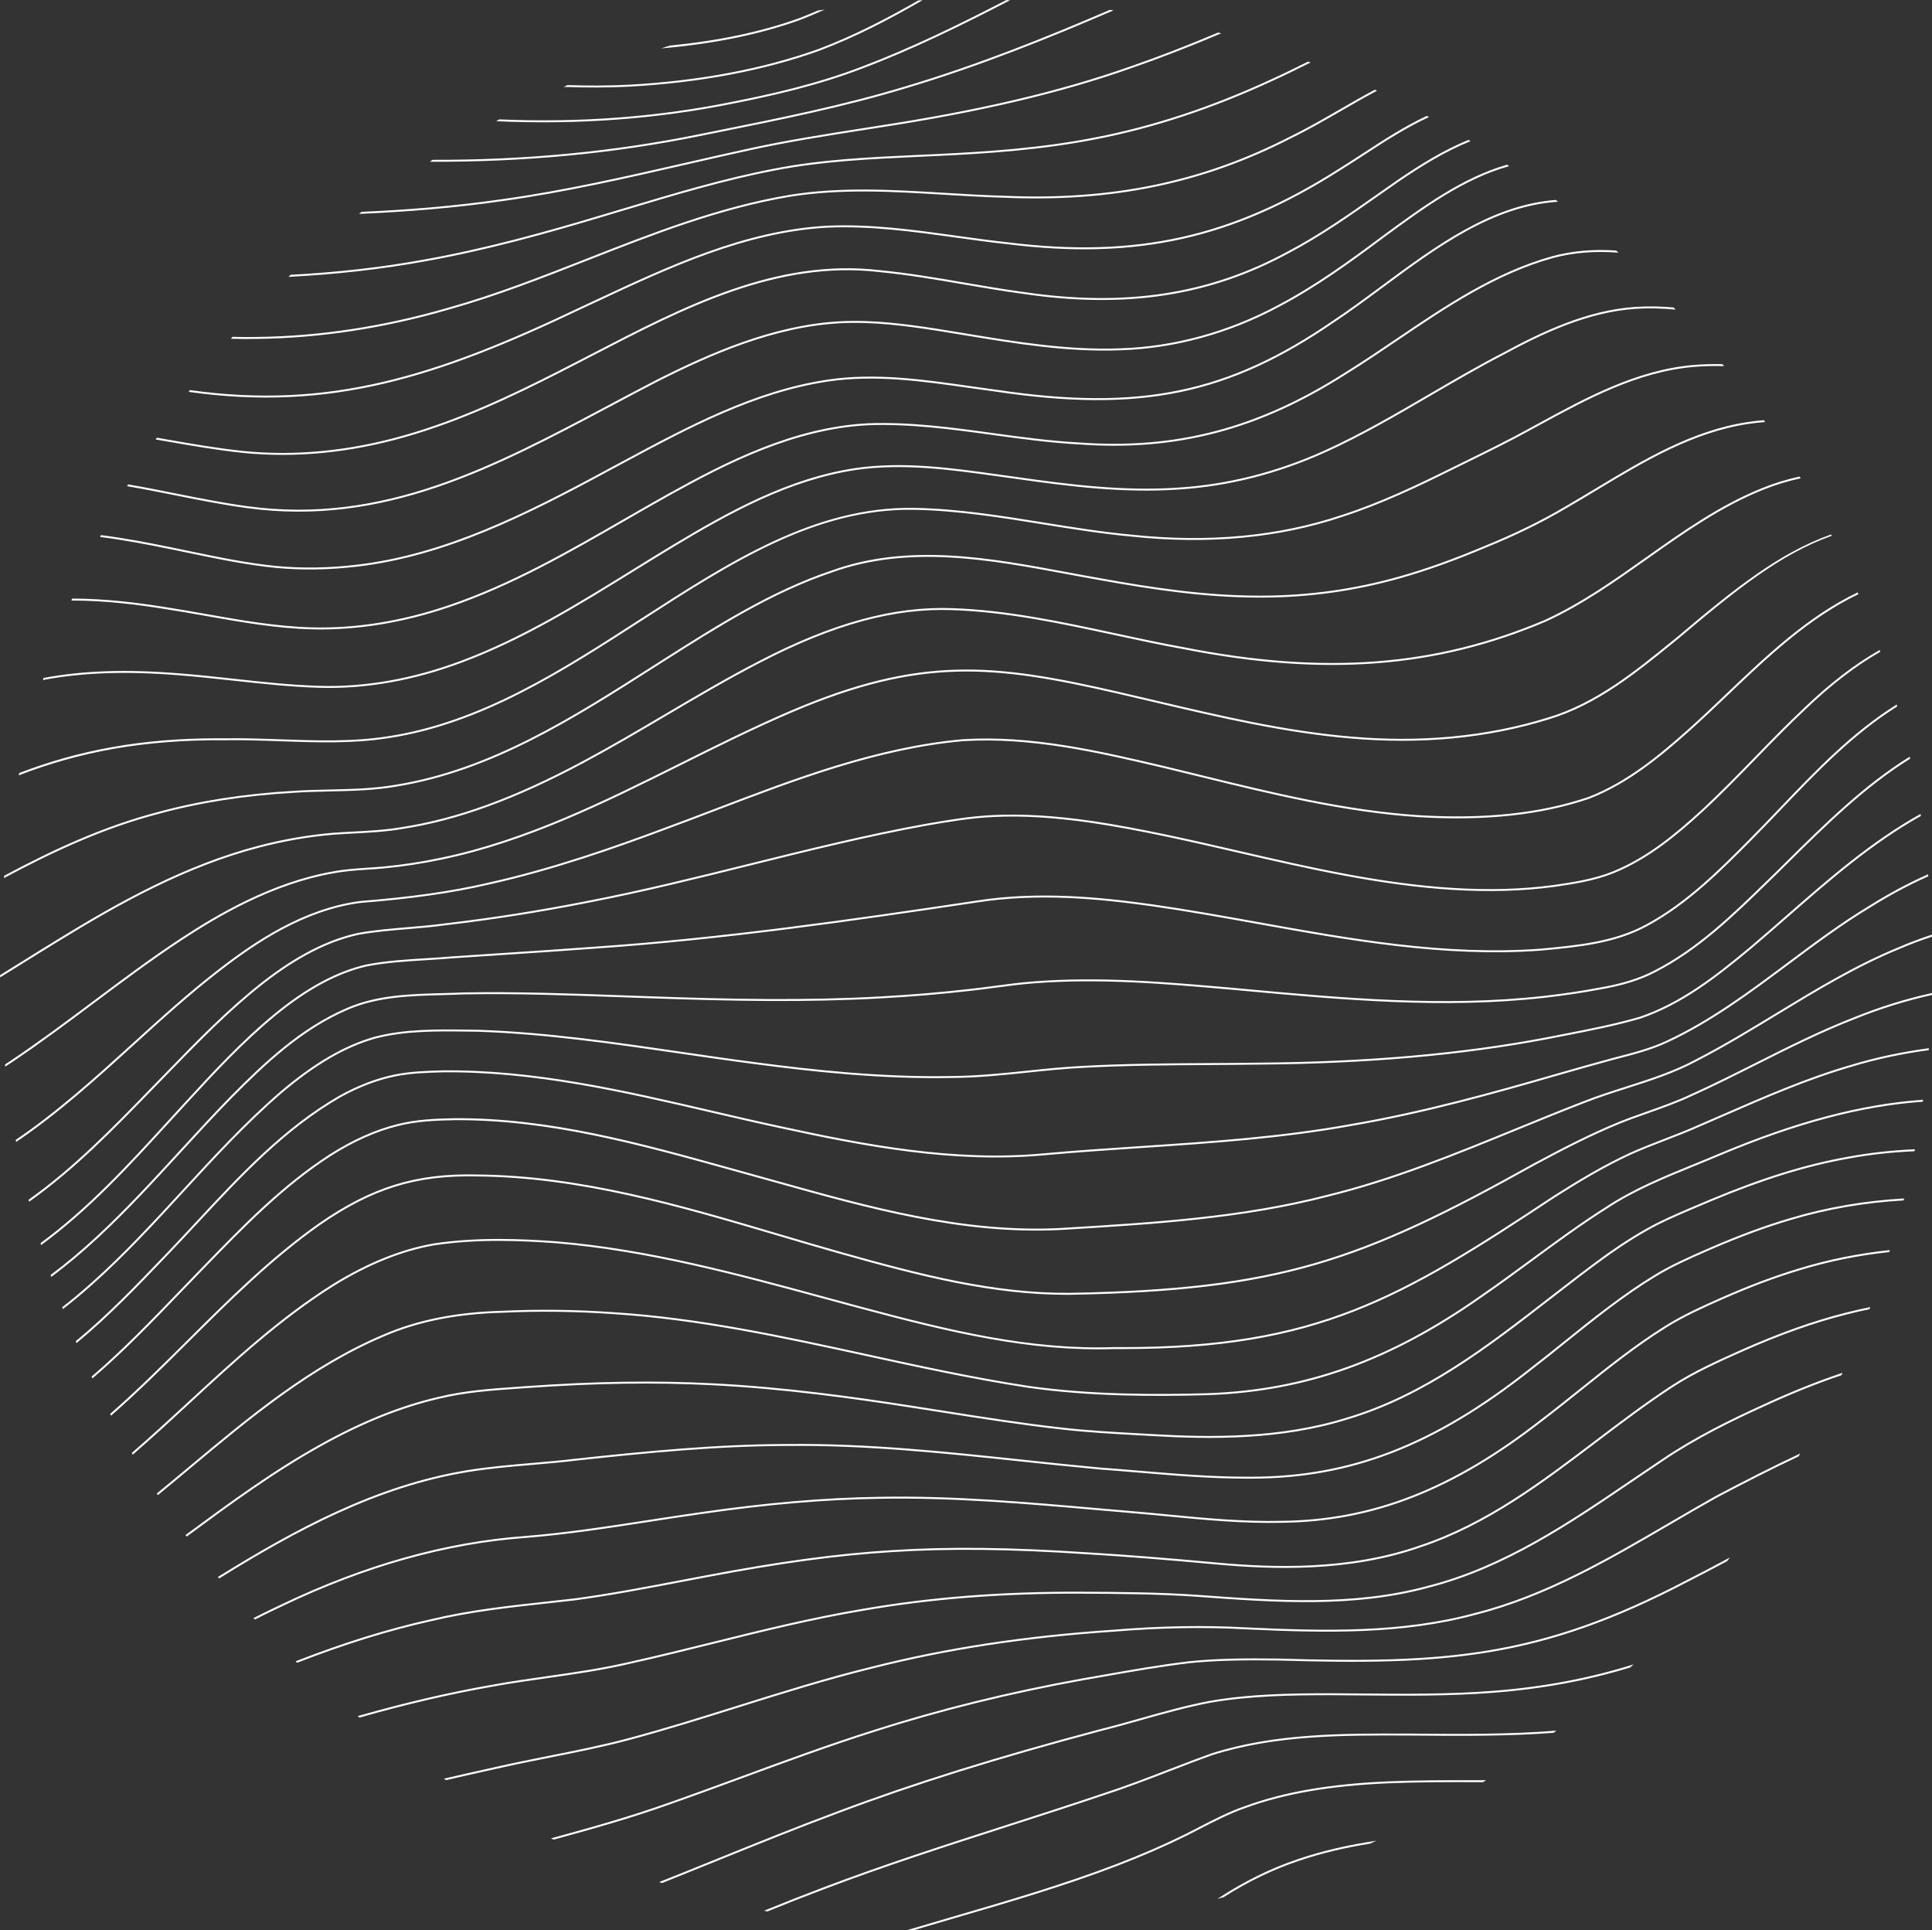 <?xml version="1.0" encoding="UTF-8" standalone="no"?><svg xmlns="http://www.w3.org/2000/svg" xmlns:xlink="http://www.w3.org/1999/xlink" fill="#fdffff" height="496.4" preserveAspectRatio="xMidYMid meet" version="1" viewBox="0.0 0.2 496.9 496.4" width="496.9" zoomAndPan="magnify"><rect x="0.0" y="0.2" width="496.9" height="496.4" fill="#333333" stroke="none"/><g id="change1_1"><path d="M353.98,473.548c-0.536,0.252-1.072,0.504-1.611,0.752c-6.207,0.992-12.353,2.401-18.372,4.447 c-6.535,2.183-13.017,5.322-19.302,9.322c-0.529,0.146-1.059,0.288-1.589,0.43c6.725-4.431,13.699-7.877,20.732-10.226 C340.433,476.031,347.175,474.551,353.98,473.548z M379.9,457.984c-7.614-0.014-15.48-0.017-23.099,0.306 c-14.901,0.672-26.51,2.684-36.53,6.331c-4.239,1.464-8.263,3.547-12.153,5.562c-1.044,0.54-2.088,1.081-3.133,1.609 c-5.521,2.729-11.341,5.262-17.794,7.74c-13.596,5.211-27.818,9.363-41.572,13.379c-4.035,1.178-8.148,2.382-12.264,3.615 c0.478,0.029,0.953,0.065,1.432,0.091c3.683-1.098,7.359-2.171,10.972-3.226c13.764-4.019,27.996-8.173,41.612-13.392 c6.468-2.484,12.302-5.022,17.837-7.76c1.05-0.53,2.095-1.071,3.14-1.612c3.875-2.008,7.883-4.082,12.09-5.535 c9.977-3.631,21.538-5.634,36.386-6.303c7.607-0.321,15.47-0.317,23.076-0.306c0.507,0,1.015,0.001,1.523,0.001 c0.265-0.168,0.535-0.33,0.8-0.499C381.447,457.986,380.673,457.985,379.9,457.984z M283.884,461.845 c5.702-1.846,11.377-4.032,16.863-6.146c3.616-1.394,7.355-2.835,11.056-4.16c16.262-5.161,33.58-5.109,50.347-5.043l1.384,0.009 c11.887,0.106,24.004,0.208,36.043-0.708c0.244-0.187,0.489-0.373,0.732-0.561c-12.274,0.979-24.643,0.877-36.771,0.77l-1.387-0.009 c-16.786-0.064-34.162-0.119-50.507,5.069c-3.715,1.33-7.457,2.772-11.076,4.167c-5.48,2.111-11.148,4.296-16.841,6.139 c-8.25,2.783-16.683,5.494-24.837,8.116c-15.569,5.004-31.667,10.18-47.211,16.093c-5.018,1.889-10.078,3.878-15.161,5.959 c0.289,0.062,0.577,0.128,0.867,0.189c4.85-1.978,9.68-3.876,14.471-5.679c15.532-5.909,31.625-11.082,47.188-16.085 C267.199,467.34,275.633,464.629,283.884,461.845z M283.03,445.364c3.479-0.87,6.994-1.861,10.392-2.819 c5.796-1.635,11.789-3.324,17.789-4.469c10.427-1.815,20.916-1.943,30.763-1.953c2.753,0.011,5.506,0.035,8.26,0.06 c11.038,0.099,22.457,0.203,33.677-0.675c12.507-0.943,24.388-3.144,35.393-6.524c0.28-0.265,0.562-0.526,0.841-0.791 c-11.246,3.546-23.425,5.849-36.272,6.818c-11.199,0.876-22.604,0.772-33.634,0.673c-2.755-0.024-5.51-0.049-8.264-0.06 c-9.89,0.01-20.383,0.138-30.854,1.962c-6.025,1.148-12.028,2.842-17.835,4.479c-3.395,0.957-6.904,1.947-10.381,2.817 c-26.604,7.075-48.042,13.779-67.464,21.098c-10.416,3.871-20.882,8.108-31.003,12.207c-4.912,1.989-9.89,4.003-14.908,5.995 c0.248,0.083,0.499,0.16,0.747,0.243c4.829-1.92,9.618-3.859,14.348-5.774c10.118-4.097,20.58-8.333,30.991-12.203 C235.024,459.134,256.446,452.435,283.03,445.364z M191.284,457.315c10.948-4.026,22.268-8.19,33.586-11.765 c16.839-5.407,34.889-9.868,53.648-13.258c1.856-0.319,3.713-0.647,5.569-0.975c7.187-1.267,14.617-2.577,21.967-3.441 c7.111-0.711,14.175-0.784,22.594-0.675c42.915,1.285,67.298-0.283,105.266-20.158c3.436-1.74,6.877-3.558,10.28-5.378 c0.249-0.317,0.489-0.642,0.736-0.96c-3.715,1.992-7.484,3.988-11.245,5.894c-37.865,19.822-62.187,21.385-105.025,20.103 c-8.436-0.109-15.52-0.036-22.659,0.678c-7.367,0.866-14.806,2.178-21.999,3.446c-1.855,0.327-3.712,0.654-5.568,0.975 c-18.783,3.394-36.855,7.859-53.714,13.273c-11.328,3.577-22.654,7.743-33.607,11.771c-6.234,2.293-12.68,4.664-19.055,6.9 c-9.94,3.563-20.273,6.441-30.343,9.193c0.232,0.111,0.468,0.217,0.701,0.327c9.899-2.707,20.041-5.547,29.809-9.049 C178.6,461.98,185.048,459.608,191.284,457.315z M189.886,439.281c11.278-3.538,22.94-7.196,34.624-10.056 c19.027-4.826,39.213-7.908,61.715-9.425c12.245-1.013,23.444-1.215,34.233-0.612c20.362,0.96,40.206,1.398,59.114-3.75 c18.093-4.583,34.283-14.041,49.94-23.188c3.96-2.313,8.055-4.706,12.101-6.973c7.154-3.76,14.092-7.327,20.961-10.546 c0.15-0.253,0.3-0.506,0.449-0.76c-7.095,3.303-14.257,6.982-21.649,10.868c-4.057,2.271-8.153,4.665-12.115,6.979 c-15.627,9.13-31.786,18.569-49.814,23.137c-18.841,5.131-38.639,4.694-58.962,3.733c-10.811-0.602-22.031-0.402-34.296,0.614 c-22.528,1.518-42.744,4.604-61.799,9.438c-11.697,2.862-23.367,6.523-34.653,10.064c-9.248,2.901-18.81,5.901-28.332,8.443 c-6.647,1.764-13.507,3.128-20.141,4.448c-4.597,0.915-9.351,1.86-13.994,2.931c-4.403,0.964-8.776,1.955-13.108,2.961 c0.195,0.126,0.389,0.254,0.585,0.379c4.177-0.969,8.39-1.923,12.632-2.852c4.639-1.069,9.389-2.015,13.982-2.929 c6.642-1.321,13.51-2.688,20.173-4.455C171.065,445.187,180.633,442.185,189.886,439.281z M140.796,431.724 c6.889-0.982,14.013-1.999,20.92-3.61c7.314-1.618,14.708-3.453,21.86-5.228c12.468-3.095,25.361-6.294,38.25-8.449 c17.42-3.041,35.819-4.499,56.207-4.42c9.684,0.049,19.697,0.1,29.677,0.785l0.648,0.048c19.591,1.433,39.848,2.913,59.212-2.416 c19.54-5.005,36.268-16.374,52.444-27.368c2.585-1.757,5.166-3.511,7.754-5.236c8.642-5.849,18.032-10.372,25.25-13.661 c7.424-3.444,14.177-6.169,20.592-8.323c0.098-0.209,0.195-0.418,0.293-0.627c-6.566,2.182-13.48,4.964-21.094,8.496 c-7.233,3.296-16.648,7.832-25.32,13.7c-2.587,1.726-5.169,3.48-7.756,5.238c-16.142,10.97-32.832,22.313-52.292,27.298 c-19.286,5.31-39.499,3.83-59.046,2.4l-0.649-0.047c-9.997-0.688-20.019-0.738-29.711-0.787c-20.426-0.086-38.845,1.38-56.293,4.427 c-12.906,2.158-25.808,5.36-38.287,8.457c-7.148,1.773-14.54,3.607-21.85,5.226c-6.889,1.607-14.001,2.622-20.88,3.603 c-4.62,0.659-9.396,1.34-14.064,2.195c-10.96,1.912-22.361,4.564-34.681,8.079c0.159,0.129,0.318,0.256,0.477,0.384 c12.173-3.462,23.448-6.08,34.291-7.971C131.41,433.063,136.182,432.382,140.796,431.724z M474.906,337.712 c-8.386,2.104-17.191,5.228-26.921,9.549c-6.033,2.695-12.272,5.482-17.931,9.146c-6.814,4.439-13.433,9.459-19.833,14.312 c-13.719,10.403-27.903,21.161-44.852,26.835c-18.562,6.57-38.571,5.71-52.01,4.492c-13.431-1.24-23.691-2.053-33.269-2.632 c-20.389-1.363-36.042-1.544-50.755-0.585c-13.885,0.842-28.583,2.833-47.655,6.455c-2.311,0.433-4.62,0.874-6.93,1.314 c-8.798,1.68-17.895,3.416-26.91,4.632c-2.293,0.266-4.589,0.516-6.884,0.767c-9.891,1.08-20.118,2.196-30.008,4.561 c-11.08,2.454-22.577,6.032-34.906,10.84c0.132,0.127,0.261,0.257,0.393,0.384c12.226-4.757,23.631-8.302,34.626-10.736 c9.864-2.357,20.076-3.473,29.951-4.551c2.296-0.251,4.592-0.501,6.892-0.768c9.034-1.219,18.138-2.956,26.942-4.637 c2.309-0.44,4.618-0.882,6.929-1.313c19.051-3.618,33.729-5.607,47.593-6.449c14.692-0.955,30.326-0.775,50.693,0.585 c9.572,0.58,19.829,1.392,33.254,2.632c13.482,1.223,33.569,2.085,52.218-4.518c17.022-5.699,31.241-16.481,44.991-26.909 c6.394-4.849,13.005-9.862,19.804-14.291c5.625-3.644,11.847-6.423,17.862-9.109c9.702-4.31,18.481-7.424,26.84-9.521 c1.898-0.489,3.825-0.93,5.779-1.327c0.07-0.183,0.14-0.366,0.209-0.549C478.951,336.735,476.911,337.195,474.906,337.712z M72.717,413.177c21.167-10.136,42.138-16.018,62.33-17.485c10.68-0.855,21.447-2.521,31.86-4.131 c4.462-0.689,9.077-1.403,13.621-2.044c16.723-2.423,31.614-3.699,45.528-3.901c18.95-0.366,38.089,1.321,56.596,2.951 c3.971,0.35,7.939,0.7,11.907,1.03c1.894,0.174,3.787,0.356,5.683,0.54c9.569,0.923,19.471,1.878,29.274,1.653 c23.547-0.226,44.286-8.322,67.241-26.251c3.348-2.545,6.686-5.219,9.913-7.805c6.929-5.55,14.093-11.289,21.779-16.093 c4.649-2.928,9.777-5.209,14.3-7.222c7.259-3.209,13.845-5.686,20.136-7.572c7.419-2.27,15.11-3.824,23.007-4.667 c0.053-0.172,0.101-0.346,0.154-0.519c-8.001,0.842-15.792,2.409-23.306,4.707c-6.311,1.893-12.916,4.376-20.193,7.594 c-4.539,2.02-9.684,4.309-14.363,7.255c-7.71,4.818-14.887,10.567-21.826,16.126c-3.226,2.584-6.561,5.256-9.905,7.799 c-22.866,17.859-43.511,25.924-66.944,26.147c-9.789,0.225-19.666-0.729-29.219-1.651c-1.896-0.183-3.791-0.365-5.688-0.54 c-3.969-0.331-7.937-0.681-11.906-1.03c-18.52-1.631-37.67-3.32-56.648-2.953c-13.935,0.203-28.847,1.48-45.59,3.906 c-4.547,0.641-9.163,1.354-13.627,2.045c-10.404,1.608-21.162,3.272-31.821,4.127c-20.253,1.471-41.284,7.37-62.505,17.531 c-2.446,1.144-4.88,2.335-7.301,3.556c0.117,0.128,0.237,0.253,0.354,0.381C67.931,415.465,70.318,414.298,72.717,413.177z M136.868,376.902c3.72-0.319,7.567-0.649,11.333-1.107c18.253-1.971,36.15-3.743,54.422-3.768 c20.222-0.225,40.582,1.935,60.269,4.024c6.537,0.693,13.297,1.411,19.958,2.03c3.407,0.247,6.871,0.537,10.222,0.819 c9.021,0.758,18.344,1.54,27.577,1.54c0.345,0,0.684,0.002,1.026,0.002c25.736-0.001,47.308-8.35,71.972-27.826 c3.071-2.361,6.144-4.831,9.114-7.221c7.285-5.857,14.818-11.915,22.976-16.878c4.232-2.603,8.88-4.643,13.375-6.615l0.969-0.425 c7.479-3.234,14.21-5.715,20.581-7.582c9.295-2.772,18.98-4.437,28.931-5c0.042-0.169,0.082-0.34,0.124-0.509 c-10.044,0.556-19.817,2.232-29.197,5.029c-6.39,1.873-13.141,4.359-20.64,7.604l-0.97,0.426c-4.51,1.979-9.175,4.026-13.435,6.646 c-8.184,4.979-15.73,11.047-23.028,16.915c-2.969,2.388-6.039,4.856-9.108,7.216c-24.574,19.406-46.046,27.721-71.667,27.721 c-0.339,0-0.683-0.002-1.022-0.002c-9.213,0-18.526-0.782-27.536-1.538c-3.352-0.282-6.817-0.573-10.223-0.819 c-6.652-0.619-13.41-1.336-19.946-2.029c-19.701-2.091-40.074-4.252-60.325-4.027c-18.28,0.024-36.933,1.876-54.476,3.771 c-3.762,0.457-7.604,0.787-11.32,1.105c-5.488,0.471-11.164,0.958-16.7,1.865c-23.434,3.856-44.216,15.117-64.072,27.44 c0.106,0.13,0.209,0.262,0.316,0.392c19.797-12.283,40.514-23.5,63.837-27.338C125.723,377.858,131.389,377.373,136.868,376.902z M112.982,359.872c6.642-1.619,13.555-2.103,20.241-2.57l2.419-0.17c17.443-1.243,33.005-1.476,47.583-0.713 c18.447,0.914,36.718,3.508,50.576,5.665c2.967,0.457,5.932,0.925,8.897,1.394c9.975,1.575,20.291,3.204,30.516,4.339 c6.411,0.737,12.973,1.099,19.318,1.449c1.45,0.079,2.9,0.159,4.35,0.244c14.108,0.821,32.494,1.084,49.554-4.263 c20.013-5.917,36.418-18.636,52.283-30.937c4.884-3.786,9.935-7.701,14.992-11.34c4.71-3.313,8.774-5.815,12.788-7.874 c3.571-1.771,7.322-3.352,10.95-4.878c0.926-0.39,1.851-0.779,2.772-1.172c13.165-5.501,24.29-8.954,35.012-10.867 c5.708-1.077,11.44-1.682,17.165-1.933c0.033-0.168,0.064-0.336,0.097-0.504c-5.786,0.249-11.58,0.856-17.352,1.945 c-10.757,1.92-21.914,5.383-35.116,10.898c-0.923,0.394-1.847,0.782-2.772,1.172c-3.635,1.53-7.394,3.112-10.981,4.893 c-4.037,2.07-8.121,4.584-12.852,7.913c-5.068,3.645-10.122,7.562-15.01,11.353c-15.828,12.271-32.195,24.961-52.121,30.854 c-16.988,5.323-35.312,5.061-49.38,4.24c-1.45-0.084-2.9-0.164-4.352-0.244c-6.338-0.35-12.892-0.711-19.29-1.445 c-10.215-1.135-20.523-2.763-30.494-4.337c-2.966-0.469-5.932-0.938-8.899-1.394c-13.869-2.159-32.157-4.755-50.626-5.67 c-14.598-0.766-30.181-0.531-47.644,0.713l-2.418,0.171c-6.707,0.469-13.642,0.953-20.323,2.581 c-9.774,2.263-19.665,6.219-30.235,12.097c-12.343,6.813-23.812,15.271-34.904,23.45c0.098,0.135,0.196,0.27,0.295,0.404 c11.079-8.171,22.536-16.618,34.852-23.417C93.403,366.064,103.251,362.123,112.982,359.872z M49.122,377.609 c15.22-12.716,30.958-25.863,49.723-33.79c8.734-3.76,18.656-5.738,30.338-6.047c9.357-0.446,19-0.322,28.659,0.364 c22.064,1.41,43.839,6.161,64.897,10.756c13.58,2.962,27.622,6.026,41.621,8.168c16.423,2.35,33.257,2.255,46.092,1.91 c25.318-0.86,47.098-8.629,70.615-25.187c4.412-3.026,8.792-6.245,13.027-9.358c6.241-4.587,12.694-9.329,19.374-13.546 c6.948-4.572,14.796-7.771,22.385-10.864c2.131-0.868,4.334-1.767,6.483-2.681c19.733-8.289,36.389-12.701,52.198-13.826 c0.024-0.169,0.047-0.338,0.071-0.507c-15.894,1.117-32.631,5.543-52.463,13.872c-2.147,0.914-4.349,1.812-6.478,2.679 c-7.611,3.103-15.481,6.31-22.468,10.907c-6.689,4.223-13.15,8.971-19.398,13.563c-4.232,3.11-8.608,6.326-13.017,9.351 c-23.437,16.5-45.132,24.24-70.346,25.097c-12.812,0.342-29.618,0.438-46.003-1.904c-13.98-2.14-28.015-5.201-41.587-8.163 c-21.076-4.599-42.869-9.354-64.97-10.765c-9.679-0.688-19.34-0.811-28.711-0.366c-11.741,0.311-21.724,2.302-30.516,6.087 c-18.831,7.955-34.599,21.127-49.847,33.866c-2.776,2.319-5.611,4.681-8.465,7.018c0.092,0.14,0.184,0.28,0.276,0.42 C43.482,382.315,46.332,379.94,49.122,377.609z M48.777,361.06c11.546-10.66,23.486-21.685,37.146-30.252 c8.782-5.425,17.411-8.907,25.64-10.35c11.26-1.727,22.814-1.197,31.619-0.541c23.575,1.967,46.614,8.229,68.895,14.284 c3.107,0.845,6.213,1.689,9.319,2.521c22.863,6.123,43.559,11.12,65.189,10.387c0.73,0.005,1.452,0.008,2.171,0.008 c50.029-0.001,71.562-12.775,111.112-38.981c6.021-3.82,12.564-7.803,19.607-11.053c2.879-1.298,5.884-2.456,8.79-3.576 c2.878-1.109,5.854-2.257,8.711-3.54c2.097-0.903,4.191-1.817,6.286-2.731c10.642-4.646,21.646-9.45,33.006-12.738 c6.259-1.9,12.862-3.309,19.773-4.239c0.015-0.171,0.031-0.341,0.045-0.511c-6.978,0.933-13.643,2.353-19.961,4.271 c-11.389,3.296-22.407,8.106-33.063,12.759c-2.094,0.914-4.188,1.828-6.287,2.732c-2.849,1.28-5.818,2.425-8.69,3.531 c-2.911,1.123-5.923,2.284-8.816,3.589c-7.071,3.263-13.632,7.255-19.673,11.088c-39.472,26.154-60.95,38.9-110.854,38.9 c-0.714,0-1.438-0.002-2.163-0.008c-21.571,0.751-42.23-4.258-65.054-10.369c-3.105-0.832-6.21-1.677-9.317-2.521 c-22.302-6.062-45.364-12.33-68.986-14.301c-8.833-0.657-20.423-1.189-31.739,0.546c-8.298,1.454-16.985,4.959-25.823,10.418 c-13.702,8.594-25.658,19.634-37.222,30.31c-4.729,4.367-9.579,8.827-14.547,13.136c0.086,0.146,0.173,0.292,0.259,0.438 C39.147,369.935,44.022,365.45,48.777,361.06z M48.69,345.072c10.42-10.369,21.194-21.091,33.509-29.789 c13.5-9.377,24.806-12.904,40.327-12.561c26.751,0.2,52.531,7.828,77.461,15.206c5.319,1.574,10.818,3.201,16.225,4.726 c20.422,5.748,38.918,10.51,58.143,10.509c0.277,0,0.558-0.001,0.836-0.003c53.698-0.978,74.813-8.384,119.534-33.347 c6.851-3.674,14.188-7.524,21.932-10.687c2.387-0.959,4.857-1.833,7.247-2.68c3.713-1.314,7.552-2.673,11.176-4.38 c5.665-2.551,11.306-5.387,16.76-8.129c8.101-4.073,16.477-8.285,25.092-11.638c6.753-2.733,13.355-4.768,19.944-6.229 c0.005-0.172,0.015-0.343,0.02-0.516c-6.656,1.468-13.324,3.519-20.148,6.28c-8.634,3.36-17.021,7.577-25.132,11.655 c-5.449,2.74-11.085,5.574-16.744,8.121c-3.605,1.699-7.433,3.054-11.133,4.364c-2.395,0.848-4.871,1.724-7.269,2.687 c-7.769,3.172-15.118,7.03-21.984,10.712c-44.64,24.918-65.714,32.31-119.301,33.285c-19.437,0.142-38.156-4.667-58.836-10.488 c-5.403-1.522-10.901-3.149-16.218-4.723c-24.964-7.388-50.777-15.026-77.596-15.227c-15.629-0.346-27.023,3.206-40.621,12.651 c-12.352,8.724-23.141,19.46-33.575,29.844c-6.426,6.395-13.059,12.984-20.013,19.071c0.08,0.152,0.16,0.303,0.24,0.454 C35.563,358.124,42.231,351.5,48.69,345.072z M456.877,260.697c-6.664,4.053-13.555,8.244-20.608,11.88 c-5.693,3.085-11.961,5.089-18.021,7.026c-3.657,1.169-7.438,2.379-11.062,3.813c-5.762,2.229-11.58,4.608-17.207,6.909 c-15.628,6.392-31.787,13-48.523,17.103c-21.82,5.687-44.67,7.087-66.767,8.44l-2.183,0.134c-24.946,1.23-49.221-5.564-72.69-12.135 c-2.882-0.808-5.757-1.612-8.625-2.4l-3.551-0.985c-22.849-6.349-46.468-12.931-70.841-12.726 c-4.708,0.091-9.708,0.282-14.523,1.501c-5.679,1.401-11.566,4.026-17.498,7.804c-12.296,7.925-22.56,18.519-32.486,28.764 l-0.99,1.021c-1.774,1.822-3.543,3.661-5.316,5.503c-7.162,7.442-14.462,15.026-22.432,21.845c0.073,0.156,0.145,0.313,0.219,0.469 c8.027-6.857,15.371-14.483,22.574-21.967c1.772-1.841,3.541-3.679,5.314-5.501l0.991-1.022 c9.906-10.225,20.149-20.798,32.396-28.69c5.885-3.748,11.721-6.352,17.349-7.739c4.766-1.206,9.732-1.396,14.409-1.486 c0.343-0.003,0.681-0.004,1.023-0.004c23.93,0,47.183,6.461,69.677,12.711l3.553,0.986c2.867,0.788,5.741,1.593,8.622,2.399 c23.507,6.582,47.811,13.389,72.854,12.153l2.185-0.135c22.121-1.354,44.995-2.757,66.858-8.454 c16.769-4.11,32.946-10.727,48.59-17.125c5.625-2.301,11.441-4.679,17.2-6.906c3.61-1.43,7.384-2.636,11.033-3.803 c6.083-1.945,12.373-3.956,18.103-7.062c7.064-3.641,13.964-7.837,20.635-11.895c9.909-6.026,20.155-12.258,31.129-16.781 c2.829-1.224,5.699-2.305,8.615-3.273c-0.005-0.173-0.014-0.346-0.02-0.519c-2.975,0.983-5.904,2.083-8.79,3.332 C477.066,248.419,466.803,254.661,456.877,260.697z M42.815,323.245l0.963-1.007c2.438-2.546,4.895-5.188,7.271-7.742 c10.956-11.778,22.285-23.959,36.6-32.174c4.711-2.598,9.395-4.382,13.919-5.305c4.035-0.833,8.227-0.952,12.275-1.067 c23.522-0.249,46.612,5.107,68.937,10.3c5.913,1.375,12.027,2.797,18.041,4.088c21.545,4.687,44.508,9.084,67.541,6.961 c8.36-0.765,16.885-1.333,25.128-1.884c17.768-1.187,36.14-2.414,54.013-5.667c18.553-3.168,36.459-8.168,53.21-13.017 c4.909-1.407,9.723-2.78,14.619-4.1l0.447-0.115c4.305-1.109,8.757-2.257,12.87-4.148c11.431-5.276,21.568-12.854,31.373-20.18 c6.784-5.07,13.799-10.313,21.185-14.75c5.008-3.139,9.904-5.736,14.73-7.879c-0.016-0.176-0.03-0.352-0.047-0.528 c-4.895,2.165-9.862,4.796-14.945,7.981c-7.403,4.447-14.428,9.698-21.223,14.775c-9.783,7.312-19.9,14.873-31.282,20.128 c-4.072,1.872-8.502,3.014-12.785,4.117l-0.451,0.116c-4.902,1.321-9.718,2.694-14.63,4.103 c-16.737,4.845-34.628,9.84-53.158,13.005c-17.848,3.248-36.205,4.475-53.959,5.66c-8.246,0.551-16.773,1.12-25.141,1.885 c-22.958,2.119-45.881-2.272-67.389-6.951c-6.011-1.291-12.124-2.712-18.034-4.087c-22.353-5.198-45.46-10.552-69.06-10.312 c-4.075,0.116-8.288,0.236-12.365,1.077c-4.574,0.933-9.304,2.735-14.064,5.359c-14.385,8.255-25.74,20.463-36.721,32.269 c-2.375,2.554-4.831,5.194-7.266,7.737l-0.963,1.007c-7.348,7.681-14.812,15.478-22.978,22.2c0.068,0.161,0.138,0.32,0.206,0.48 C27.91,338.82,35.421,330.974,42.815,323.245z M47.224,306.666c7.891-8.58,16.05-17.451,25.064-25.251 c8.748-7.444,16.454-11.94,24.246-14.147c7.683-2,15.792-1.894,23.633-1.792c0.935,0.013,1.868,0.024,2.792,0.033 c17.486,0.592,35.017,3.151,51.971,5.626c6.457,0.942,13.133,1.917,19.712,2.77c13.929,1.839,32.268,3.896,50.578,3.49 c6.367-0.05,12.796-0.721,19.014-1.37c4.696-0.49,9.553-0.997,14.345-1.231c10.778-0.591,21.742-0.656,32.346-0.72 c4.268-0.025,8.68-0.052,13.018-0.112c27.875-0.227,52.1-2.367,74.062-6.545c1.434-0.285,2.87-0.565,4.308-0.845 c6.422-1.25,13.062-2.543,19.45-4.392c10.746-3.618,19.62-10.556,28.516-17.951c3.192-2.694,6.398-5.5,9.499-8.212 c10.635-9.307,21.622-18.91,34.257-25.986c-0.027-0.175-0.059-0.348-0.087-0.523c-12.745,7.108-23.799,16.769-34.499,26.132 c-3.1,2.712-6.304,5.516-9.491,8.206c-8.856,7.364-17.689,14.27-28.344,17.857c-6.355,1.84-12.985,3.131-19.396,4.379 c-1.438,0.279-2.876,0.56-4.308,0.844c-21.931,4.172-46.126,6.31-73.972,6.536c-4.338,0.061-8.749,0.087-13.016,0.112 c-10.609,0.063-21.58,0.129-32.369,0.72c-4.804,0.235-9.667,0.743-14.37,1.234c-6.206,0.647-12.624,1.318-18.97,1.367 c-18.28,0.406-36.593-1.649-50.505-3.486c-6.575-0.852-13.25-1.825-19.705-2.768c-16.967-2.478-34.512-5.038-52.032-5.632 c-0.93-0.009-1.862-0.021-2.796-0.033c-7.876-0.1-16.019-0.208-23.771,1.81c-7.868,2.229-15.634,6.756-24.44,14.25 c-9.038,7.819-17.207,16.702-25.107,25.293c-7.388,8.033-15.027,16.34-23.356,23.753c-2.547,2.274-5.044,4.36-7.506,6.268 c0.061,0.162,0.123,0.324,0.185,0.487c2.51-1.94,5.057-4.063,7.654-6.382C32.18,323.024,39.828,314.709,47.224,306.666z M46.519,296.502c4.249-4.63,8.643-9.418,13.114-13.991c8.581-8.669,17.947-17.559,29.77-22.639 c7.69-3.344,16.19-3.567,24.411-3.784c1.812-0.047,3.687-0.097,5.507-0.179c13.516-0.244,27.244,0.252,40.516,0.733 c2.191,0.079,4.382,0.159,6.573,0.235c22.272,0.804,41.003,1.124,60.032,0.064c7.829-0.424,15.65-1.083,23.247-1.956 c2.124-0.231,4.279-0.519,6.364-0.796c3.179-0.424,6.466-0.861,9.71-1.107c17.23-1.356,34.313,0.148,50.832,1.604l2.967,0.272 c25.423,2.343,51.714,4.767,77.644,1.828c4.824-0.54,9.611-1.254,14.225-2.121c5.826-0.997,10.342-2.397,14.211-4.405 c11.223-5.725,20.289-14.56,29.056-23.105c0.848-0.826,1.694-1.65,2.543-2.473l2.317-2.291c9.935-9.83,20.061-19.849,31.718-27.081 c-0.038-0.173-0.075-0.347-0.113-0.52c-11.76,7.265-21.955,17.35-31.957,27.246l-2.315,2.289c-0.848,0.821-1.693,1.646-2.542,2.472 c-8.74,8.519-17.778,17.327-28.936,23.019c-3.823,1.983-8.294,3.368-14.07,4.358c-4.605,0.865-9.381,1.577-14.193,2.116 c-25.878,2.93-52.143,0.511-77.541-1.829l-2.968-0.273c-16.54-1.456-33.642-2.962-50.915-1.604 c-3.259,0.246-6.553,0.686-9.738,1.109c-2.081,0.277-4.233,0.564-6.354,0.795c-7.588,0.873-15.399,1.53-23.219,1.953 c-19.009,1.06-37.729,0.739-59.987-0.064c-2.191-0.076-4.382-0.156-6.573-0.235c-13.279-0.481-27.01-0.979-40.55-0.733 c-1.822,0.082-3.694,0.132-5.504,0.18c-8.268,0.217-16.818,0.442-24.596,3.824c-11.905,5.115-21.312,14.042-29.928,22.747 c-4.478,4.58-8.874,9.371-13.126,14.004c-6.717,7.32-13.664,14.89-21.09,21.801c-4.178,3.881-8.163,7.22-12.048,10.097 c0.056,0.165,0.114,0.33,0.171,0.495c3.94-2.909,7.981-6.292,12.218-10.227C32.841,311.406,39.794,303.829,46.519,296.502z M43.541,288.816c1.589-1.739,3.178-3.478,4.771-5.206c6.632-7.208,14.15-15.378,22.681-22.373 c8.213-6.704,15.841-10.8,23.311-12.521c4.997-0.971,10.184-1.289,15.199-1.597c2.347-0.145,4.774-0.294,7.144-0.507 c4.216-0.289,8.435-0.564,12.653-0.84c7.802-0.511,15.87-1.038,23.798-1.642c32.834-2.271,65.225-6.911,98.282-11.872 c15.75-2.466,31.511-0.888,44.85,0.979c9.115,1.299,18.374,2.966,27.328,4.579c23.567,4.243,47.932,8.633,72.512,6.854l0.372-0.035 c9.312-0.868,18.942-1.766,27.23-6.304c10.445-5.63,19.054-14.306,26.648-21.96c2.621-2.636,5.257-5.395,7.807-8.062 c9.112-9.534,18.48-19.331,29.825-26.439c-0.046-0.167-0.089-0.336-0.136-0.502c-11.453,7.145-20.882,17.002-30.051,26.596 c-2.548,2.666-5.182,5.422-7.801,8.055c-7.57,7.63-16.149,16.278-26.531,21.874c-8.199,4.489-17.776,5.382-27.039,6.246 l-0.366,0.034c-24.513,1.774-48.847-2.61-72.382-6.848c-8.958-1.613-18.222-3.281-27.348-4.582 c-13.375-1.874-29.18-3.455-44.994-0.979c-33.046,4.958-65.426,9.598-98.243,11.868c-7.927,0.603-15.994,1.13-23.794,1.64 c-4.219,0.276-8.438,0.552-12.66,0.841c-2.368,0.213-4.791,0.362-7.135,0.506c-5.031,0.31-10.234,0.629-15.272,1.608 c-7.555,1.74-15.25,5.869-23.523,12.623c-8.559,7.018-16.089,15.201-22.732,22.421c-1.594,1.729-3.183,3.467-4.773,5.208 c-10.051,11.001-20.43,22.353-32.75,31.392c0.051,0.169,0.1,0.339,0.151,0.508C22.994,311.296,33.433,299.879,43.541,288.816z M451.383,194.845c-4.485,4.61-9.123,9.377-13.943,13.819c-6.569,6.011-13.857,12.064-22.626,15.622 c-4.957,2-10.382,2.791-15.166,3.49c-8.152,1.093-16.685,1.339-26.087,0.753c-18.722-1.176-37.149-5.427-54.971-9.538 c-12.296-2.836-25.011-5.77-37.726-7.672c-9.783-1.408-17.864-1.89-25.433-1.523c-5.866,0.265-11.715,1.277-17.372,2.255 c-15.274,2.777-30.586,6.585-45.394,10.268c-13.572,3.376-27.607,6.866-41.573,9.553c-12.302,2.434-24.594,4.372-36.541,5.761 c-3.24,0.455-6.564,0.732-9.778,1.001c-4.122,0.344-8.384,0.7-12.535,1.435c-7.935,1.699-16.06,5.857-24.837,12.713 c-8.835,6.928-16.744,15.068-24.392,22.941c-1.466,1.498-2.93,3.007-4.397,4.518c-9.709,10.003-19.682,20.261-31.253,28.467 c0.043,0.174,0.084,0.348,0.127,0.522c11.675-8.25,21.713-18.573,31.485-28.64c1.466-1.511,2.929-3.019,4.397-4.518 c7.637-7.861,15.533-15.989,24.341-22.896c8.717-6.808,16.774-10.935,24.625-12.616c4.119-0.729,8.37-1.084,12.48-1.428 c3.221-0.269,6.552-0.547,9.8-1.003c11.954-1.391,24.259-3.331,36.573-5.767c13.978-2.688,28.019-6.181,41.598-9.558 c14.8-3.681,30.104-7.487,45.36-10.261c5.641-0.976,11.473-1.984,17.309-2.248c7.538-0.368,15.588,0.116,25.337,1.518 c12.694,1.899,25.398,4.83,37.686,7.665c17.841,4.115,36.289,8.371,55.052,9.549c9.436,0.587,17.999,0.34,26.188-0.757 c4.814-0.703,10.271-1.5,15.284-3.521c8.842-3.587,16.172-9.674,22.776-15.717c4.831-4.451,9.475-9.223,13.964-13.838 c4.06-4.172,8.258-8.487,12.58-12.55c6.589-6.317,12.912-11.195,19.275-14.83c-0.052-0.152-0.108-0.302-0.16-0.454 c-6.295,3.574-12.697,8.439-19.459,14.922C459.648,186.35,455.446,190.669,451.383,194.845z M433.835,188.085 c-7.053,6.261-15.415,13.261-25.396,17.091c-12.299,4.149-26.499,5.675-43.392,4.662c-19.167-1.251-38.014-5.878-56.241-10.353 c-3.144-0.772-6.286-1.543-9.429-2.298c-16.736-3.93-34.048-7.998-51.782-6.893c-22.057,1.991-43.093,10.023-63.437,17.792 c-4.421,1.688-8.994,3.434-13.487,5.082c-12.297,4.6-28.555,10.354-45.256,14.055c-9.32,2.16-19.454,3.605-32.873,4.687 c-14.564,1.941-27.003,10.367-36.213,17.49c-7.726,5.939-15.152,12.688-22.333,19.213c-9.504,8.636-19.209,17.434-29.955,24.714 c0.033,0.179,0.07,0.356,0.103,0.535c10.843-7.32,20.618-16.182,30.189-24.879c7.174-6.519,14.592-13.26,22.302-19.188 c9.161-7.085,21.528-15.465,35.961-17.389c13.431-1.083,23.587-2.531,32.93-4.696c16.729-3.707,33.008-9.468,45.319-14.074 c4.495-1.648,9.068-3.395,13.491-5.083c20.312-7.756,41.315-15.776,63.296-17.76c17.662-1.095,34.929,2.96,51.628,6.881 c3.142,0.754,6.282,1.525,9.426,2.297c18.248,4.479,37.117,9.112,56.329,10.366c16.96,1.017,31.221-0.518,43.593-4.69 c10.069-3.863,18.473-10.897,25.559-17.188c3.475-3.087,6.949-6.399,10.31-9.602c10.193-9.717,20.68-19.695,33.496-25.858 c-0.064-0.154-0.125-0.31-0.19-0.464c-12.895,6.194-23.422,16.208-33.652,25.961C440.773,181.694,437.303,185.004,433.835,188.085z M430.295,164.878c-9.738,7.93-19.807,16.13-32.135,19.83c-15.648,4.86-32.781,6.502-50.923,4.877 c-16.898-1.451-33.594-5.385-49.739-9.189c-3.289-0.775-6.577-1.55-9.865-2.305c-32.108-7.395-50.856-9.338-83.946,4.733 c-9.703,4.144-19.336,8.948-28.653,13.594c-19.46,9.705-39.584,19.739-61.441,24.31c-5.088,1.079-10.165,1.854-15.088,2.305 c-1.308,0.119-2.64,0.208-3.928,0.293c-2.901,0.194-5.9,0.394-8.829,0.946c-15.87,2.747-30.039,11.176-39.316,17.278 c-7.73,5.09-15.243,10.712-22.508,16.149c-6.764,5.062-13.758,10.295-20.907,15.084c-0.565,0.378-1.143,0.761-1.73,1.148 c0.019,0.186,0.044,0.371,0.064,0.557c0.662-0.434,1.311-0.865,1.945-1.289c7.16-4.797,14.16-10.034,20.928-15.1 c7.26-5.433,14.766-11.05,22.484-16.132c9.24-6.077,23.35-14.471,39.131-17.203c2.902-0.547,5.886-0.747,8.772-0.939 c1.291-0.086,2.626-0.175,3.94-0.294c4.943-0.452,10.04-1.23,15.146-2.313c21.92-4.583,42.073-14.633,61.562-24.352 c9.31-4.642,18.937-9.443,28.625-13.581c32.953-14.012,51.635-12.076,83.638-4.706c3.288,0.754,6.574,1.529,9.863,2.304 c16.163,3.809,32.876,7.747,49.81,9.201c18.207,1.631,35.403-0.018,51.113-4.897c12.42-3.727,22.528-11.959,32.304-19.92l1.081-0.88 c15.014-12.694,26.28-21.719,39.417-26.41c-0.057-0.114-0.114-0.229-0.171-0.343c-13.412,4.789-24.826,13.906-39.566,26.369 L430.295,164.878z M5.646,248.048c3.087-1.925,6.278-3.917,9.436-5.839c15.613-9.589,32.679-19.143,51.678-24.081 c6.258-1.636,12.621-2.738,18.91-3.274c1.761-0.131,3.558-0.226,5.295-0.317c4.058-0.212,8.253-0.433,12.339-1.136 c14.319-2.181,29.215-7.604,46.88-17.069c7.13-3.808,14.197-7.978,21.032-12.011c7.866-4.642,16-9.441,24.267-13.709 c18.8-9.772,34.492-14.072,49.38-13.521c14.174,0.473,28.165,3.488,41.695,6.404c5.854,1.261,11.907,2.566,17.888,3.646 c36.143,7.122,64.883,4.927,93.196-7.12c9.387-4.318,17.902-10.348,26.138-16.18c9.273-6.566,18.862-13.356,29.701-17.694 c3.186-1.289,6.404-2.252,9.644-2.952c-0.089-0.152-0.18-0.304-0.269-0.456c-3.21,0.703-6.4,1.665-9.561,2.944 c-10.894,4.359-20.507,11.167-29.804,17.75c-8.217,5.818-16.713,11.835-26.051,16.13c-28.208,12.003-56.858,14.189-92.901,7.086 c-5.976-1.079-12.025-2.383-17.875-3.644c-13.552-2.92-27.565-5.94-41.783-6.415c-14.976-0.542-30.749,3.764-49.628,13.577 c-8.278,4.274-16.418,9.077-24.291,13.723c-6.83,4.03-13.893,8.198-21.014,12c-17.613,9.437-32.458,14.844-46.724,17.017 c-4.061,0.698-8.242,0.918-12.285,1.13c-1.74,0.091-3.54,0.186-5.309,0.317c-6.319,0.539-12.711,1.646-18.996,3.289 c-19.062,4.954-36.167,14.529-51.812,24.138c-3.159,1.924-6.352,3.916-9.44,5.842c-1.771,1.105-3.557,2.216-5.35,3.325 c0.002,0.194,0.005,0.389,0.007,0.583C1.918,250.37,3.79,249.206,5.646,248.048z M40.602,209.536 c10.585-2.907,22.303-4.745,34.833-5.463c3.132-0.215,6.332-0.286,9.425-0.354c5.642-0.125,11.475-0.255,17.158-1.258 c24.479-3.986,45.591-17.455,66.007-30.48l3.047-1.939c13.507-8.574,27.475-17.44,42.938-22.65 c19.794-7.12,40.441-3.273,60.41,0.446c2.885,0.537,5.868,1.093,8.774,1.6c12.727,2.292,26.444,4.416,40.525,4.433 c0.217,0.001,0.434,0.001,0.651,0.001c12.104,0,24.13-1.674,35.754-4.978c6.729-1.896,13.858-4.444,21.792-7.789 c7.798-3.159,14.712-6.543,21.133-10.345c2.586-1.495,5.213-3.077,7.753-4.607c12.051-7.258,24.512-14.763,38.737-16.926 c1.481-0.225,2.959-0.381,4.437-0.505c-0.108-0.159-0.22-0.316-0.329-0.474c-1.393,0.123-2.787,0.273-4.183,0.485 c-14.323,2.178-26.827,9.709-38.92,16.992c-2.539,1.529-5.164,3.109-7.747,4.604c-6.402,3.791-13.294,7.164-21.072,10.314 c-7.917,3.338-15.027,5.88-21.737,7.771c-11.58,3.291-23.561,4.958-35.62,4.958c-0.215,0-0.432,0-0.647-0.001 c-14.042-0.017-27.733-2.137-40.439-4.425c-2.905-0.506-5.887-1.062-8.77-1.599c-20.035-3.732-40.751-7.589-60.667-0.427 c-15.517,5.228-29.51,14.111-43.042,22.701l-3.048,1.94c-20.374,12.998-41.441,26.439-65.822,30.408 c-5.649,0.998-11.463,1.127-17.086,1.251c-3.099,0.069-6.304,0.14-9.445,0.355c-12.562,0.719-24.315,2.563-34.931,5.479 c-13.887,3.632-26.879,9.653-39.395,16.346c-0.018,0.198-0.035,0.396-0.053,0.594C13.603,219.254,26.656,213.184,40.602,209.536z M72.14,190.817c9.122,0.323,18.554,0.657,27.777-0.798c23.984-3.659,44.83-17.127,64.99-30.151 c23.064-14.9,44.857-28.996,70.174-28.572c11.184,0.201,22.347,2,33.143,3.741c7.518,1.211,15.29,2.464,23.011,3.169 c19.586,2.068,37.737,0.359,53.95-5.08c10.135-3.265,19.867-7.944,28.193-12.074c1.279-0.632,2.561-1.261,3.842-1.89 c5.531-2.714,11.25-5.521,16.725-8.554l1.607-0.875c12.535-6.833,25.496-13.899,39.949-15.169c2.651-0.234,5.285-0.289,7.905-0.218 c-0.135-0.17-0.273-0.337-0.408-0.506c-2.499-0.054-5.012,0.004-7.54,0.227c-14.559,1.279-27.565,8.371-40.146,15.228l-1.608,0.876 c-5.466,3.028-11.18,5.832-16.705,8.544c-1.281,0.629-2.562,1.259-3.843,1.891c-8.311,4.122-18.022,8.792-28.128,12.047 c-16.146,5.418-34.227,7.119-53.745,5.058c-7.707-0.704-15.471-1.956-22.979-3.166c-10.813-1.743-21.995-3.545-33.214-3.747 c-25.474-0.386-47.324,13.708-70.454,28.652c-20.115,12.995-40.916,26.433-64.795,30.077c-9.176,1.449-18.584,1.115-27.683,0.793 c-4.703-0.166-9.566-0.338-14.333-0.263c-0.562-0.005-1.12-0.007-1.676-0.007c-20.059,0-36.119,3.146-51.209,8.937 c-0.04,0.197-0.074,0.395-0.113,0.592c15.54-6.001,32.092-9.191,53-9.022C62.585,190.48,67.443,190.651,72.14,190.817z M45.747,173.828c4.774,0.362,9.614,0.894,14.294,1.408c7.157,0.786,14.558,1.599,21.9,1.827c11.969,0.388,24.416-1.81,36.998-6.538 c15.692-5.873,30.068-14.774,43.972-23.382c3.464-2.145,7.047-4.363,10.588-6.496c14.182-8.504,29.465-17.023,46.64-19.596 c12.17-1.76,24.473-0.039,36.371,1.625c1.594,0.223,3.185,0.446,4.771,0.66c14.03,2.002,27.793,3.718,41.861,2.745 c12.745-0.809,25.406-4.015,37.635-9.527c9.395-4.245,18.409-9.507,27.127-14.596c6.052-3.533,12.311-7.186,18.644-10.468 c10.456-5.663,21.816-11.019,34.04-11.864c3.5-0.234,6.954-0.135,10.371,0.194c-0.17-0.184-0.341-0.367-0.512-0.55 c-3.258-0.287-6.553-0.364-9.892-0.143c-12.319,0.852-23.739,6.234-34.241,11.921c-6.34,3.286-12.604,6.942-18.661,10.478 c-8.707,5.083-17.71,10.338-27.081,14.573c-12.173,5.487-24.776,8.677-37.462,9.483c-14.022,0.971-27.756-0.743-41.76-2.741 c-1.587-0.214-3.178-0.437-4.771-0.66c-11.933-1.67-24.272-3.396-36.513-1.625c-17.267,2.587-32.6,11.132-46.825,19.662 c-3.544,2.135-7.128,4.354-10.594,6.5c-13.882,8.596-28.238,17.484-43.884,23.339c-12.521,4.705-24.907,6.897-36.806,6.506 c-7.324-0.227-14.714-1.039-21.862-1.824c-4.685-0.515-9.528-1.046-14.31-1.41c-13.402-1.072-24.489-0.688-34.592,1.207 c-0.056,0.179-0.107,0.36-0.162,0.539C21.161,173.147,32.279,172.75,45.747,173.828z M42.53,156.83 c3.53,0.541,7.115,1.175,10.581,1.789c8.791,1.557,17.881,3.167,27.013,3.415c11.467,0.294,23.377-1.62,35.391-5.701 c16.033-5.414,30.839-13.942,45.158-22.191c3.753-2.162,7.635-4.398,11.472-6.54c14.774-8.217,32.119-17.065,51.01-18.048 c10.844-0.422,21.704,1.069,32.204,2.511c7.232,0.994,14.71,2.021,22.129,2.418c25.068,1.838,46.255-3.729,68.701-18.048 c4.502-2.786,9.008-5.833,13.364-8.781c12.377-8.375,25.175-17.035,39.912-21.109c5.206-1.395,10.877-1.843,16.792-1.364 c-0.199-0.182-0.392-0.369-0.591-0.55c-5.746-0.402-11.256,0.071-16.332,1.432c-14.818,4.097-27.651,12.78-40.062,21.178 c-4.353,2.945-8.854,5.99-13.351,8.772c-22.352,14.261-43.446,19.803-68.402,17.973c-7.403-0.396-14.871-1.422-22.093-2.414 c-10.521-1.446-21.403-2.943-32.295-2.516c-19.001,0.988-36.407,9.866-51.231,18.111c-3.841,2.143-7.723,4.38-11.478,6.543 c-14.298,8.236-29.082,16.753-45.069,22.151c-11.958,4.062-23.802,5.975-35.217,5.674c-9.095-0.248-18.167-1.854-26.939-3.407 c-3.469-0.614-7.057-1.249-10.591-1.791c-6.983-1.124-15.262-2.19-24.042-2.21c-0.068,0.166-0.136,0.333-0.204,0.5 C27.186,154.63,35.514,155.701,42.53,156.83z M48.794,142.442c7.198,1.497,14.641,3.044,22.114,3.79 c6.762,0.642,13.849,0.53,21.063-0.336c22.738-2.705,43.594-13.212,64.73-24.667c1.329-0.71,2.66-1.424,3.994-2.141 c16.436-8.825,33.431-17.949,52.184-20.765c12.167-1.82,24.442-0.068,36.313,1.627c2.388,0.34,4.771,0.68,7.145,0.991 c36.939,5.493,59.678,0.792,86.897-17.952c4.092-2.712,8.122-5.697,12.389-8.856c13.955-10.335,28.321-20.966,45.093-22.054 c-0.2-0.155-0.401-0.307-0.602-0.461c-16.66,1.294-30.928,11.85-44.788,22.113c-4.262,3.156-8.287,6.136-12.371,8.844 c-27.105,18.666-49.75,23.342-86.549,17.872c-2.376-0.312-4.758-0.651-7.144-0.992c-11.906-1.698-24.216-3.456-36.458-1.626 c-18.839,2.829-35.874,11.975-52.347,20.819c-1.333,0.716-2.664,1.43-3.994,2.141c-21.093,11.432-41.902,21.917-64.553,24.611 c-7.178,0.862-14.229,0.975-20.955,0.335c-7.445-0.743-14.875-2.288-22.06-3.781c-1.54-0.321-3.079-0.641-4.618-0.953 c-5.906-1.212-12.029-2.397-18.304-3.193c-0.078,0.157-0.156,0.314-0.234,0.472c6.319,0.795,12.49,1.991,18.438,3.211 C45.717,141.802,47.255,142.122,48.794,142.442z M45.116,127.582c6.032,1.206,12.268,2.452,18.487,3.289 c35.146,4.79,63.528-10.291,93.576-26.261c3.905-2.076,7.944-4.222,11.94-6.289c13.639-6.885,29.87-14.051,46.834-14.991 c8.554-0.466,17.034,0.686,24.987,1.908c2.445,0.387,4.892,0.792,7.341,1.198c13.006,2.154,26.46,4.379,39.953,3.835 c13.766-0.437,27.754-4.252,40.451-11.033c9.713-5.065,18.72-11.619,27.11-17.896l0.866-0.634 c9.493-6.955,19.91-14.581,31.477-17.782c-0.18-0.122-0.356-0.249-0.536-0.371c-11.483,3.287-21.816,10.848-31.236,17.75 L355.5,60.94c-8.377,6.267-17.365,12.807-27.047,17.856c-12.632,6.745-26.545,10.54-40.235,10.975 c-13.458,0.538-26.873-1.679-39.854-3.829c-2.451-0.406-4.899-0.811-7.347-1.199c-7.98-1.226-16.49-2.384-25.091-1.913 c-17.057,0.945-33.347,8.135-47.035,15.044c-4.001,2.069-8.041,4.216-11.948,6.292C126.97,120.1,98.658,135.15,63.67,130.375 c-6.203-0.835-12.432-2.08-18.456-3.283c-4.016-0.803-8.135-1.624-12.265-2.329c-0.089,0.154-0.173,0.31-0.261,0.464 C36.871,125.938,41.047,126.769,45.116,127.582z M62.442,116.66c13.473,1.364,27.484,0.005,41.645-4.041 c14.269-4.03,27.574-10.352,39.826-16.582c2.886-1.463,5.851-3.002,8.719-4.491c23.191-12.036,47.171-24.479,73.525-21.381 c7.311,0.698,14.651,1.959,21.75,3.18c5.014,0.862,10.199,1.753,15.332,2.438c26.243,3.884,47.901,0.562,68.147-10.449 c8.204-4.294,15.856-9.674,23.257-14.876c1.715-1.206,3.429-2.411,5.149-3.602c5.672-3.856,11.778-7.684,18.411-10.352 c-0.176-0.108-0.35-0.221-0.526-0.329c-6.543,2.679-12.566,6.461-18.168,10.268c-1.723,1.193-3.438,2.4-5.153,3.606 c-7.388,5.193-15.026,10.563-23.205,14.845C311,75.853,289.442,79.157,263.309,75.29c-5.127-0.685-10.307-1.576-15.317-2.437 c-7.108-1.222-14.458-2.485-21.782-3.185c-26.503-3.125-50.55,9.364-73.808,21.435c-2.867,1.488-5.832,3.027-8.715,4.489 c-12.23,6.219-25.508,12.527-39.736,16.547c-14.1,4.028-28.048,5.382-41.457,4.024c-6.558-0.69-13.151-1.839-19.527-2.951 c-0.873-0.152-1.751-0.305-2.63-0.457c-0.099,0.152-0.201,0.303-0.3,0.456c0.951,0.164,1.899,0.329,2.843,0.494 C49.265,114.817,55.867,115.969,62.442,116.66z M149.382,79.698c1.317-0.613,2.637-1.23,3.959-1.849 c18.834-8.811,38.31-17.921,59.361-19.104c11.138-0.509,22.284,1.04,33.066,2.54c4.426,0.615,9.003,1.251,13.511,1.736 c33.007,4.1,57.721-1.398,85.306-18.972c2.146-1.329,4.304-2.735,6.391-4.095c5.279-3.44,10.705-6.959,16.538-9.645 c-0.183-0.1-0.362-0.205-0.545-0.305c-5.735,2.68-11.07,6.145-16.265,9.531c-2.085,1.358-4.241,2.763-6.384,4.091 c-27.48,17.507-52.099,22.981-84.983,18.899c-4.504-0.484-9.076-1.12-13.499-1.735c-10.805-1.502-21.977-3.055-33.16-2.543 c-21.151,1.189-40.671,10.32-59.548,19.15c-1.322,0.619-2.642,1.236-3.96,1.85c-36.85,17.573-64.307,26.312-100.307,21.266 c-0.113,0.152-0.222,0.306-0.334,0.458C84.776,106.115,112.352,97.357,149.382,79.698z M66.196,87.348 c16.107-0.196,32.656-2.729,49.187-7.53c12.208-3.416,24.229-8.134,35.854-12.697c16.668-6.542,33.903-13.308,51.936-16.321 c13.152-2.129,26.579-1.314,39.563-0.525c5.073,0.308,10.317,0.626,15.464,0.765c27.691,1.233,51.153-3.617,73.814-15.265 c4.479-2.18,8.853-4.708,13.082-7.153c2.956-1.709,5.984-3.446,9.064-5.086c-0.188-0.089-0.377-0.176-0.565-0.264 c-2.973,1.593-5.895,3.268-8.75,4.918c-4.221,2.44-8.586,4.963-13.055,7.138c-22.586,11.609-45.959,16.442-73.573,15.212 c-5.144-0.138-10.384-0.456-15.451-0.764c-13.012-0.79-26.467-1.608-39.675,0.531c-18.085,3.022-35.346,9.797-52.038,16.349 c-11.613,4.558-23.622,9.272-35.809,12.682c-16.489,4.789-32.994,7.315-49.058,7.511C64.061,86.9,61.93,86.88,59.8,86.817 c-0.14,0.163-0.277,0.329-0.416,0.492C61.654,87.383,63.927,87.404,66.196,87.348z M109.246,67.42 c16.13-2.868,31.853-7.315,45.105-11.287c2.301-0.683,4.6-1.374,6.9-2.065c12.352-3.711,25.123-7.549,37.997-10.02 c12.125-2.374,24.649-2.949,36.762-3.505c1.618-0.074,3.235-0.148,4.851-0.227c13.069-0.611,27.092-1.557,41.09-4.322 c14.729-2.851,29.89-7.856,45.061-14.878c3.39-1.532,6.764-3.193,10.07-4.845c-0.211-0.081-0.423-0.161-0.635-0.241 c-3.169,1.582-6.401,3.166-9.642,4.632c-15.137,7.005-30.259,11.999-44.949,14.842c-13.967,2.758-27.968,3.703-41.019,4.313 c-1.616,0.078-3.232,0.152-4.85,0.227c-12.13,0.557-24.673,1.133-36.833,3.514c-12.898,2.476-25.683,6.316-38.046,10.032 c-2.3,0.691-4.599,1.382-6.9,2.065c-13.239,3.967-28.944,8.409-45.05,11.273c-10.962,2-22.343,3.294-34.415,3.942 c-0.181,0.177-0.362,0.352-0.542,0.529C86.505,70.761,98.091,69.455,109.246,67.42z M176.426,42.541 c5.423-1.242,11.03-2.527,16.555-3.73c9.564-2.092,19.399-3.636,28.91-5.129l3.762-0.592c26.182-4.013,46.857-8.866,65.063-15.274 c7.338-2.529,15.066-5.52,23.388-9.046c-0.261-0.071-0.523-0.142-0.784-0.212c-8.087,3.412-15.614,6.32-22.769,8.786 c-18.178,6.397-38.823,11.244-64.975,15.252l-3.762,0.592c-9.518,1.494-19.36,3.039-28.939,5.134 c-5.528,1.203-11.136,2.489-16.561,3.731c-15.301,3.506-31.124,7.131-46.939,9.33c-12.432,1.819-24.749,2.777-36.378,3.295 c-0.219,0.176-0.438,0.352-0.657,0.529c11.843-0.511,24.413-1.471,37.106-3.329C145.281,49.677,161.114,46.049,176.426,42.541z M179.9,35.208l4.558-0.918c16.045-3.228,32.637-6.565,48.564-11.403c18.815-5.608,37.152-13.001,53.361-20.017 c-0.315-0.048-0.634-0.087-0.949-0.134c-16.01,6.913-34.054,14.158-52.555,19.672c-15.906,4.831-32.486,8.167-48.52,11.391 l-4.559,0.918c-21.866,4.457-44.852,6.658-68.512,6.584c-0.25,0.166-0.502,0.328-0.751,0.495 C134.494,41.919,157.77,39.718,179.9,35.208z M188.921,26.764c9.228-1.824,21.309-4.491,32.91-8.967 c13.051-4.923,25.677-11.165,37.961-17.53c-0.336-0.015-0.674-0.025-1.011-0.038c-12.025,6.218-24.377,12.292-37.128,17.102 c-11.568,4.463-23.621,7.125-32.831,8.945c-19.415,3.98-39.702,5.525-60.397,4.626c-0.278,0.154-0.554,0.31-0.831,0.465 C148.611,32.344,169.215,30.803,188.921,26.764z M161.959,22.477c18.11-1.014,34.506-4.113,48.736-9.212 c9.242-3.487,17.818-7.943,26.568-13c-0.356,0.016-0.715,0.023-1.07,0.041c-8.446,4.849-16.75,9.125-25.669,12.49 c-14.182,5.082-30.53,8.171-48.591,9.183c-5.125,0.255-10.424,0.288-15.978,0.103c-0.334,0.151-0.662,0.312-0.995,0.465 C150.884,22.77,156.517,22.747,161.959,22.477z M212.133,2.657c-0.607,0.089-1.217,0.17-1.822,0.264 c-1.672,0.728-3.359,1.424-5.07,2.071c-9.679,3.438-20.496,5.702-32.955,6.933c-0.745,0.24-1.491,0.478-2.233,0.725 c13.48-1.174,25.046-3.525,35.36-7.189C207.689,4.6,209.925,3.656,212.133,2.657z" fill="inherit"/></g></svg>
